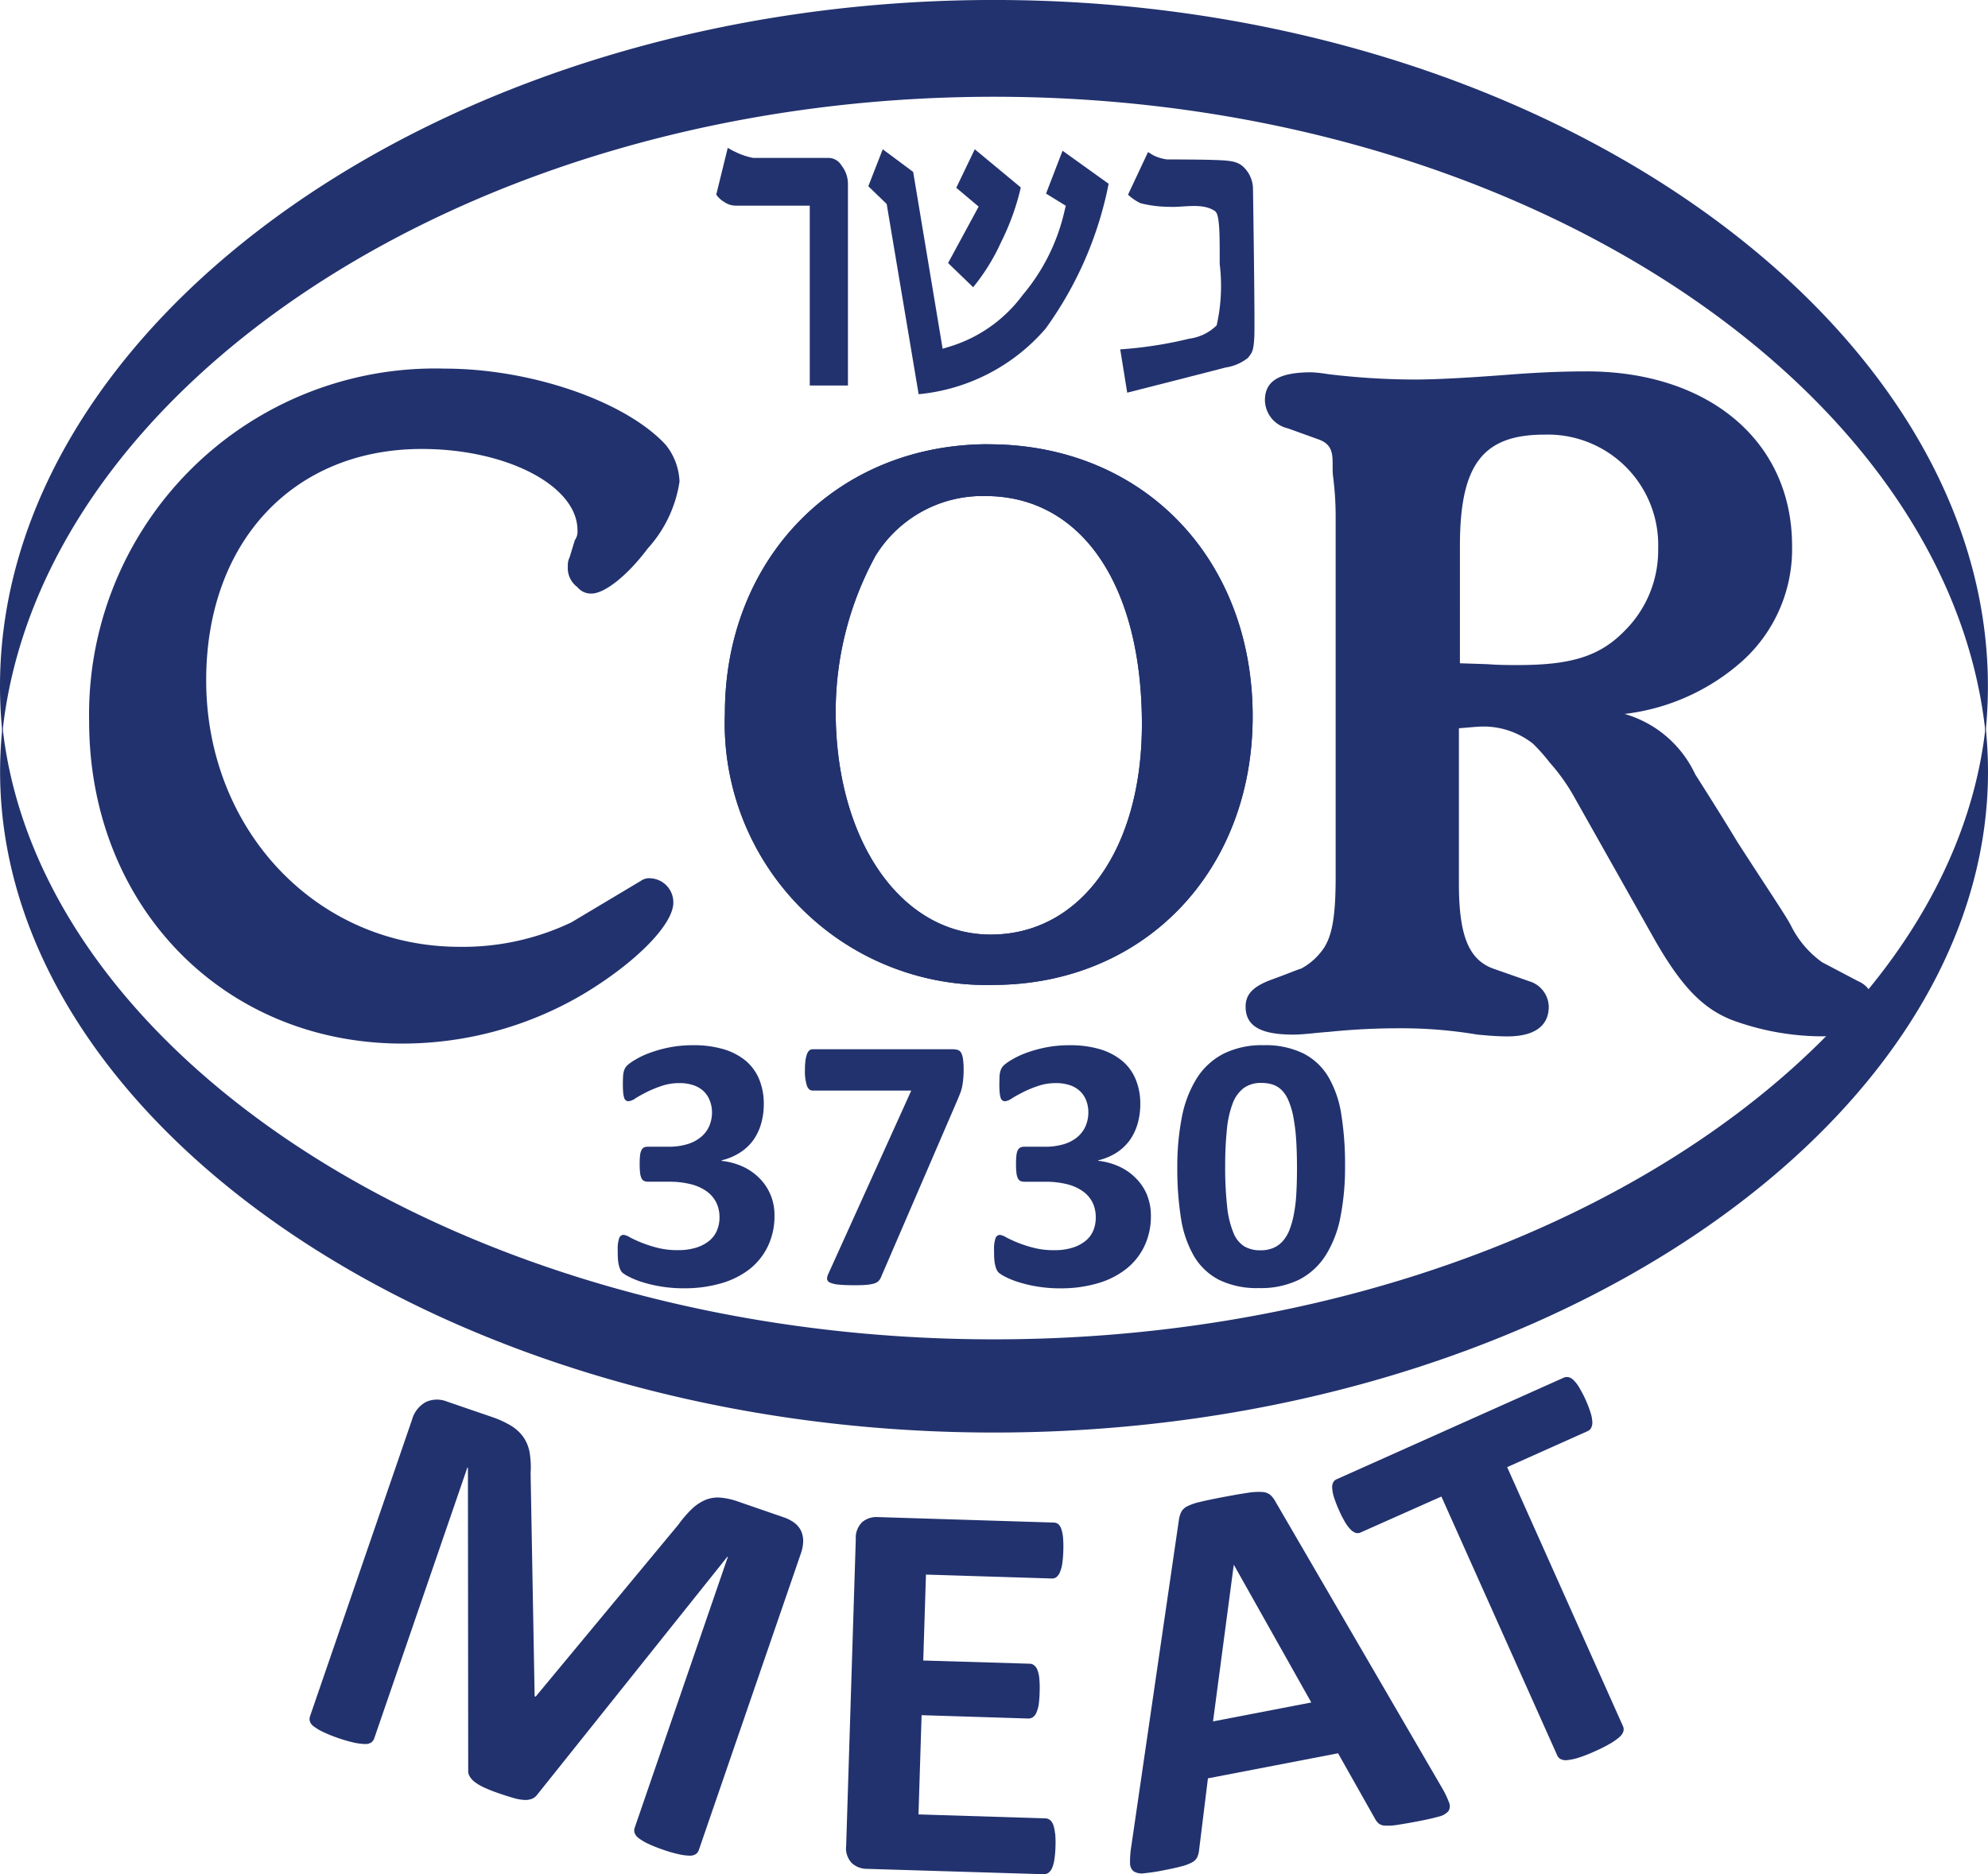 <svg xmlns="http://www.w3.org/2000/svg" xmlns:xlink="http://www.w3.org/1999/xlink" width="82.622" height="77.91" viewBox="0 0 82.622 77.91"><defs><clipPath id="clip-path"><path id="Path_287" data-name="Path 287" d="M0,39.716H82.622v-77.91H0Z" transform="translate(0 38.194)" fill="#22326e"/></clipPath></defs><g id="Group_593" data-name="Group 593" transform="translate(0 38.194)"><g id="Group_592" data-name="Group 592" transform="translate(0 -38.194)" clip-path="url(#clip-path)"><g id="Group_578" data-name="Group 578" transform="translate(0 30.211)"><path id="Path_273" data-name="Path 273" d="M21.059,12.979c-21.835,0-39.71-11.674-41.207-25.461a17.228,17.228,0,0,0-.1,1.866c0,14.585,18.5,27.469,41.311,27.469S62.37,3.969,62.37-10.616a17.761,17.761,0,0,0-.1-1.866c-1.5,13.787-19.374,25.461-41.207,25.461" transform="translate(20.252 12.482)" fill="#22326e"/></g><g id="Group_579" data-name="Group 579" transform="translate(0 -0.001)"><path id="Path_274" data-name="Path 274" d="M21.059,2.051c21.833,0,39.71,12.121,41.207,26.432a18.469,18.469,0,0,0,.1-1.936c0-15.142-18.5-28.519-41.311-28.519S-20.252,11.405-20.252,26.547a18.47,18.47,0,0,0,.1,1.936C-18.651,14.171-.776,2.051,21.059,2.051" transform="translate(20.252 1.972)" fill="#22326e"/></g><g id="Group_580" data-name="Group 580" transform="translate(3.702 15.322)"><path id="Path_275" data-name="Path 275" d="M11.875,10.8a1,1,0,0,1,.987,1.014c0,.9-1.536,2.478-3.729,3.794A14.784,14.784,0,0,1,1.6,17.672c-7.46,0-13.018-5.748-13.018-13.408A14.381,14.381,0,0,1,3.355-10.384c3.584,0,7.5,1.35,9.179,3.154a2.582,2.582,0,0,1,.585,1.542A5.3,5.3,0,0,1,11.8-2.91c-.842,1.126-1.793,1.877-2.342,1.877A.72.72,0,0,1,8.877-1.3a.984.984,0,0,1-.4-.863.755.755,0,0,1,.073-.375l.218-.714a.618.618,0,0,0,.11-.414c0-1.84-2.925-3.378-6.472-3.378-5.34,0-8.959,3.868-8.959,9.614,0,6.2,4.571,11.08,10.532,11.08a10.471,10.471,0,0,0,4.645-1.016L11.51,10.91a.6.6,0,0,1,.365-.112" transform="translate(11.42 10.384)" fill="#22326e"/></g><g id="Group_581" data-name="Group 581" transform="translate(30.127 18.465)"><path id="Path_276" data-name="Path 276" d="M2.347,5.66c0,5.357,2.707,9.279,6.442,9.279s6.285-3.533,6.285-8.741c0-5.805-2.521-9.487-6.5-9.487A5.218,5.218,0,0,0,4-.8,13.534,13.534,0,0,0,2.347,5.66m6.348-11.1C15.1-5.443,19.677-.715,19.677,5.87c0,6.464-4.541,11.162-10.8,11.162A10.874,10.874,0,0,1-2.257,5.75c0-6.434,4.635-11.193,10.952-11.193" transform="translate(2.257 5.443)" fill="#22326e"/></g><g id="Group_582" data-name="Group 582" transform="translate(30.127 18.465)"><path id="Path_277" data-name="Path 277" d="M2.347,5.66c0,5.357,2.707,9.279,6.442,9.279s6.285-3.533,6.285-8.741c0-5.805-2.521-9.487-6.5-9.487A5.218,5.218,0,0,0,4-.8,13.534,13.534,0,0,0,2.347,5.66m6.348-11.1C15.1-5.443,19.677-.715,19.677,5.87c0,6.464-4.541,11.162-10.8,11.162A10.874,10.874,0,0,1-2.257,5.75c0-6.434,4.635-11.193,10.952-11.193" transform="translate(2.257 5.443)" fill="#22326e"/></g><g id="Group_583" data-name="Group 583" transform="translate(51.775 15.439)"><path id="Path_278" data-name="Path 278" d="M4.537,6.184l1.136.037c.475.037.877.037,1.281.037,2.234,0,3.407-.375,4.431-1.426a4.709,4.709,0,0,0,1.391-3.419A4.59,4.59,0,0,0,8.052-3.32c-2.562,0-3.515,1.242-3.515,4.62ZM14.316,10.8q1.043,1.637,1.756,2.817c1.283,1.991,2.052,3.119,2.234,3.494a4.142,4.142,0,0,0,1.283,1.5l1.5.789a1.079,1.079,0,0,1,.659,1.051c0,.865-.659,1.24-2.234,1.24a10.938,10.938,0,0,1-3.662-.675c-1.246-.49-2.162-1.428-3.37-3.606L9.224,11.63a8,8,0,0,0-.953-1.316,7.367,7.367,0,0,0-.7-.789,3.316,3.316,0,0,0-2.05-.712c-.22,0-.587.037-1.026.073v6.46c0,2.142.4,3.156,1.428,3.531l1.5.526a1.132,1.132,0,0,1,.806,1.051c0,.826-.622,1.24-1.722,1.24-.4,0-.84-.037-1.244-.075a18.969,18.969,0,0,0-3.223-.263,28.5,28.5,0,0,0-2.966.151c-.549.037-1.026.112-1.465.112-1.393,0-1.979-.375-1.979-1.165,0-.524.33-.826.989-1.087.732-.265,1.173-.453,1.318-.49A2.67,2.67,0,0,0-1.25,18.2c.441-.526.622-1.316.622-3.119V.1A12.874,12.874,0,0,0-.736-1.59c-.073-.638.171-1.277-.634-1.542l-1.244-.449a1.22,1.22,0,0,1-.953-1.165c0-.826.622-1.165,1.94-1.165a6.193,6.193,0,0,1,.671.075,30.472,30.472,0,0,0,3.59.226c.951,0,2.232-.075,3.772-.19,1.391-.112,2.489-.149,3.4-.149,5.055,0,8.535,2.89,8.535,7.248a6.263,6.263,0,0,1-2.309,5,8.915,8.915,0,0,1-4.651,1.991A4.657,4.657,0,0,1,14.316,10.8" transform="translate(4.363 5.947)" fill="#22326e"/></g><g id="Group_584" data-name="Group 584" transform="translate(29.768 6.137)"><path id="Path_279" data-name="Path 279" d="M1.981,1.229V8.705H3.568V.336a1.24,1.24,0,0,0-.273-.783.625.625,0,0,0-.53-.308H-.349l-.018,0a2.813,2.813,0,0,1-.749-.253,2.03,2.03,0,0,1-.31-.169L-1.905.77a1,1,0,0,0,.322.3.848.848,0,0,0,.494.159c.027,0,.055,0,.1,0Z" transform="translate(1.905 1.182)" fill="#22326e"/></g><g id="Group_585" data-name="Group 585" transform="translate(36.09 6.205)"><path id="Path_280" data-name="Path 280" d="M2.22,2.923A8.512,8.512,0,0,0,3.387,1.034,10.093,10.093,0,0,0,4.2-1.224L2.287-2.811l-.769,1.6.93.783L1.178,1.917ZM-1.374-.537-.046,7.37A7.963,7.963,0,0,0,5.225,4.651,15.276,15.276,0,0,0,7.85-1.377L5.935-2.75,5.249-.969l.822.506L6.024-.28a8.227,8.227,0,0,1-1.75,3.531A5.908,5.908,0,0,1,1.214,5.4l-.263.08L-.273-1.869l-1.265-.942-.6,1.536Z" transform="translate(2.135 2.811)" fill="#22326e"/></g><g id="Group_586" data-name="Group 586" transform="translate(46.557 6.321)"><path id="Path_281" data-name="Path 281" d="M2.011,1.254c.208.147.186,1.146.19,2.2a7.475,7.475,0,0,1-.126,2.542A1.983,1.983,0,0,1,.94,6.55a17.01,17.01,0,0,1-2.874.445l.29,1.8s3.627-.922,4.088-1.046a1.956,1.956,0,0,0,.93-.4c.169-.22.235-.271.265-.883S3.584.35,3.584.35a1.279,1.279,0,0,0-.359-.9c-.267-.29-.632-.306-1.271-.328S.012-.9.012-.9a1.828,1.828,0,0,1-.536-.155c-.088-.047-.173-.1-.255-.151L-1.61.565A2.061,2.061,0,0,0-1.09.92,4.992,4.992,0,0,0,.1,1.07c.579.035,1.387-.188,1.913.184" transform="translate(1.934 1.206)" fill="#22326e"/></g><g id="Group_587" data-name="Group 587" transform="translate(12.865 58.176)"><path id="Path_282" data-name="Path 282" d="M10.41,3.258a1.6,1.6,0,0,0,.094-.5,1.013,1.013,0,0,0-.082-.422A.9.9,0,0,0,10.153,2a1.569,1.569,0,0,0-.471-.245L7.784,1.1A2.88,2.88,0,0,0,7.06.941a1.343,1.343,0,0,0-.614.094,1.9,1.9,0,0,0-.559.369,4.676,4.676,0,0,0-.565.655L-.614,9.213-.656,9.2-.824-.077A3.635,3.635,0,0,0-.865-.933a1.584,1.584,0,0,0-.259-.641,1.749,1.749,0,0,0-.518-.477,4.207,4.207,0,0,0-.82-.371l-1.844-.632a1.1,1.1,0,0,0-.871.022,1.191,1.191,0,0,0-.575.734L-9.991,10.029a.35.35,0,0,0-.006.214.435.435,0,0,0,.167.212,2.131,2.131,0,0,0,.381.226,5.741,5.741,0,0,0,.632.255,6.056,6.056,0,0,0,.659.19,2.431,2.431,0,0,0,.443.057.453.453,0,0,0,.267-.063.36.36,0,0,0,.126-.173L-3.451-.311l.022.008.012,12.58a.433.433,0,0,0,.059.249.822.822,0,0,0,.212.235,2.028,2.028,0,0,0,.394.231,6.315,6.315,0,0,0,.612.241c.243.084.453.149.628.2a1.92,1.92,0,0,0,.447.075.758.758,0,0,0,.312-.053.55.55,0,0,0,.218-.184L7.352,3.4l.022.006L3.5,14.669a.335.335,0,0,0,0,.214.482.482,0,0,0,.167.212,2.25,2.25,0,0,0,.377.226,6.224,6.224,0,0,0,.632.253,5.69,5.69,0,0,0,.665.192,2.149,2.149,0,0,0,.441.057.447.447,0,0,0,.263-.065.356.356,0,0,0,.124-.173Z" transform="translate(10.011 3.134)" fill="#22326e"/></g><g id="Group_588" data-name="Group 588" transform="translate(35.162 63.057)"><path id="Path_283" data-name="Path 283" d="M4.427,6.705a1.434,1.434,0,0,0-.073-.359.452.452,0,0,0-.137-.2.308.308,0,0,0-.184-.067l-5.279-.165.129-4.125,4.429.139a.333.333,0,0,0,.19-.051.423.423,0,0,0,.147-.182,1.348,1.348,0,0,0,.1-.343A4.316,4.316,0,0,0,3.789.81,4.389,4.389,0,0,0,3.776.272,1.342,1.342,0,0,0,3.7-.081a.453.453,0,0,0-.137-.2.3.3,0,0,0-.184-.069L-1.048-.483l.112-3.572L4.3-3.892a.278.278,0,0,0,.184-.057.466.466,0,0,0,.143-.194,1.415,1.415,0,0,0,.1-.353,4.42,4.42,0,0,0,.045-.536,4.729,4.729,0,0,0-.01-.559,1.6,1.6,0,0,0-.075-.365.455.455,0,0,0-.129-.2.312.312,0,0,0-.18-.061l-7.317-.228a.919.919,0,0,0-.636.2.9.9,0,0,0-.277.71l-.4,12.747a.9.9,0,0,0,.233.724.928.928,0,0,0,.622.241L3.96,8.4a.306.306,0,0,0,.19-.057A.46.46,0,0,0,4.3,8.156a1.373,1.373,0,0,0,.1-.355,4.414,4.414,0,0,0,.047-.547,4.529,4.529,0,0,0-.012-.549" transform="translate(4.257 6.448)" fill="#22326e"/></g><g id="Group_589" data-name="Group 589" transform="translate(46.965 62.009)"><path id="Path_284" data-name="Path 284" d="M3.087.219a1.067,1.067,0,0,0-.226-.3.579.579,0,0,0-.347-.122,2.75,2.75,0,0,0-.62.039c-.263.039-.612.1-1.051.184C.466.091.162.156-.064.211A2.3,2.3,0,0,0-.591.392.566.566,0,0,0-.839.625a1.1,1.1,0,0,0-.1.335l-1.983,13.6a3.682,3.682,0,0,0-.047.655.436.436,0,0,0,.147.347.632.632,0,0,0,.43.084,8.089,8.089,0,0,0,.808-.122c.32-.061.575-.118.769-.171a1.766,1.766,0,0,0,.441-.171.482.482,0,0,0,.2-.21A.934.934,0,0,0-.1,14.686L.268,11.7l5.408-1.042,1.524,2.7a.8.8,0,0,0,.157.212.448.448,0,0,0,.261.094,2.267,2.267,0,0,0,.5-.027q.321-.046.887-.153c.365-.071.649-.135.853-.194a.743.743,0,0,0,.406-.228.39.39,0,0,0,.022-.367,3.987,3.987,0,0,0-.29-.6ZM4.564,8.546.48,9.333l.861-6.5.01,0Z" transform="translate(2.969 0.211)" fill="#22326e"/></g><g id="Group_590" data-name="Group 590" transform="translate(55.372 57.239)"><path id="Path_285" data-name="Path 285" d="M5.234.227A1.466,1.466,0,0,0,5-.083a.443.443,0,0,0-.212-.129.319.319,0,0,0-.2.018l-9.434,4.22a.3.3,0,0,0-.151.135.469.469,0,0,0-.041.243,1.56,1.56,0,0,0,.075.379,5.364,5.364,0,0,0,.21.539,4.657,4.657,0,0,0,.255.5,1.519,1.519,0,0,0,.228.3.534.534,0,0,0,.21.137.285.285,0,0,0,.2-.016L-.5,4.748,4.316,15.512a.31.31,0,0,0,.151.155.5.5,0,0,0,.281.035,2.315,2.315,0,0,0,.457-.1,5.987,5.987,0,0,0,.671-.263,6.18,6.18,0,0,0,.643-.324,2.455,2.455,0,0,0,.381-.269.529.529,0,0,0,.163-.235.315.315,0,0,0-.016-.216L2.233,3.526l3.351-1.5a.278.278,0,0,0,.143-.139.478.478,0,0,0,.045-.249A1.5,1.5,0,0,0,5.7,1.264,4.567,4.567,0,0,0,5.5.741,4.933,4.933,0,0,0,5.234.227" transform="translate(5.033 0.219)" fill="#22326e"/></g><g id="Group_591" data-name="Group 591" transform="translate(25.669 43.446)"><path id="Path_286" data-name="Path 286" d="M3.246,3.187a2.137,2.137,0,0,0-.432-.681A2.357,2.357,0,0,0,2.122,2,2.847,2.847,0,0,0,1.2,1.743V1.72A2.457,2.457,0,0,0,1.961,1.4,2.05,2.05,0,0,0,2.508.892a2.225,2.225,0,0,0,.33-.685,2.927,2.927,0,0,0,.114-.83,2.654,2.654,0,0,0-.192-1.028A2.024,2.024,0,0,0,2.2-2.42a2.624,2.624,0,0,0-.92-.479A4.348,4.348,0,0,0,.021-3.065a5.036,5.036,0,0,0-1.008.094,5.356,5.356,0,0,0-.818.231,3.538,3.538,0,0,0-.587.279,2.023,2.023,0,0,0-.308.214.547.547,0,0,0-.11.133.671.671,0,0,0-.057.143,1.043,1.043,0,0,0-.029.206c-.006.084-.008.188-.008.314a3.651,3.651,0,0,0,.014.369.955.955,0,0,0,.045.218.208.208,0,0,0,.075.1.221.221,0,0,0,.106.027.649.649,0,0,0,.284-.12c.126-.082.284-.167.467-.261a4.739,4.739,0,0,1,.622-.255A2.25,2.25,0,0,1-.552-1.49a1.775,1.775,0,0,1,.6.094,1.137,1.137,0,0,1,.418.257,1.056,1.056,0,0,1,.245.386A1.284,1.284,0,0,1,.8-.285a1.449,1.449,0,0,1-.12.594A1.232,1.232,0,0,1,.325.764a1.593,1.593,0,0,1-.569.29,2.653,2.653,0,0,1-.775.1h-.853a.362.362,0,0,0-.155.031.228.228,0,0,0-.1.106.586.586,0,0,0-.061.214,2.853,2.853,0,0,0-.018.359,3.173,3.173,0,0,0,.018.379.7.7,0,0,0,.063.231.223.223,0,0,0,.114.108.438.438,0,0,0,.165.027H-1a3.671,3.671,0,0,1,.93.106,1.937,1.937,0,0,1,.657.3,1.265,1.265,0,0,1,.392.463,1.389,1.389,0,0,1,.133.612A1.39,1.39,0,0,1,1,4.65a1.1,1.1,0,0,1-.332.428,1.6,1.6,0,0,1-.539.275,2.472,2.472,0,0,1-.73.1,3.369,3.369,0,0,1-.875-.1,5.308,5.308,0,0,1-.671-.218,4.906,4.906,0,0,1-.471-.218.673.673,0,0,0-.259-.1.2.2,0,0,0-.182.141,1.45,1.45,0,0,0-.059.5c0,.147,0,.271.01.373a1.436,1.436,0,0,0,.039.257,1.063,1.063,0,0,0,.059.177.4.4,0,0,0,.1.135,1.552,1.552,0,0,0,.288.173,3.427,3.427,0,0,0,.553.218,5.379,5.379,0,0,0,.773.177,5.658,5.658,0,0,0,.934.071,5.406,5.406,0,0,0,1.516-.2,3.513,3.513,0,0,0,1.191-.583A2.7,2.7,0,0,0,3.118,5.3a2.888,2.888,0,0,0,.279-1.3,2.209,2.209,0,0,0-.151-.818m7.986-5.679a.8.8,0,0,0-.08-.257.249.249,0,0,0-.143-.116.8.8,0,0,0-.226-.027h-5.8a.2.2,0,0,0-.133.045.346.346,0,0,0-.1.151,1.218,1.218,0,0,0-.065.267,3.02,3.02,0,0,0-.022.39,1.993,1.993,0,0,0,.08.659c.053.139.133.206.239.206h4.1L5.635,6.439a.468.468,0,0,0-.053.216A.19.19,0,0,0,5.7,6.8a1.064,1.064,0,0,0,.343.084,6.279,6.279,0,0,0,.632.027c.2,0,.361,0,.494-.012A1.772,1.772,0,0,0,7.5,6.851a.537.537,0,0,0,.2-.094A.473.473,0,0,0,7.814,6.6L11.024-.842c.041-.1.075-.184.106-.267a1.779,1.779,0,0,0,.071-.263c.018-.094.031-.194.041-.3s.016-.235.016-.381a3.051,3.051,0,0,0-.027-.437m7.662,5.679a2.108,2.108,0,0,0-.434-.681A2.321,2.321,0,0,0,17.77,2a2.845,2.845,0,0,0-.92-.261V1.72a2.448,2.448,0,0,0,.759-.316,2.05,2.05,0,0,0,.547-.512,2.272,2.272,0,0,0,.33-.685,2.927,2.927,0,0,0,.114-.83,2.617,2.617,0,0,0-.194-1.028,1.983,1.983,0,0,0-.565-.769,2.614,2.614,0,0,0-.918-.479,4.352,4.352,0,0,0-1.257-.165,5.03,5.03,0,0,0-1.006.094,5.356,5.356,0,0,0-.818.231,3.461,3.461,0,0,0-.587.279,2.2,2.2,0,0,0-.31.214.583.583,0,0,0-.108.133.671.671,0,0,0-.057.143,1.2,1.2,0,0,0-.031.206c0,.084-.006.188-.006.314a3.651,3.651,0,0,0,.014.369.856.856,0,0,0,.045.218.2.2,0,0,0,.075.1.221.221,0,0,0,.106.027.649.649,0,0,0,.284-.12c.126-.082.284-.167.467-.261a4.705,4.705,0,0,1,.62-.255,2.263,2.263,0,0,1,.74-.118,1.784,1.784,0,0,1,.6.094,1.137,1.137,0,0,1,.418.257,1.056,1.056,0,0,1,.245.386,1.328,1.328,0,0,1,.084.469,1.449,1.449,0,0,1-.12.594,1.254,1.254,0,0,1-.351.455,1.593,1.593,0,0,1-.569.29,2.658,2.658,0,0,1-.777.1h-.851a.356.356,0,0,0-.155.031.242.242,0,0,0-.106.106.634.634,0,0,0-.059.214,2.853,2.853,0,0,0-.018.359,3.173,3.173,0,0,0,.018.379.7.7,0,0,0,.063.231.223.223,0,0,0,.114.108.438.438,0,0,0,.165.027h.844a3.671,3.671,0,0,1,.93.106,1.937,1.937,0,0,1,.657.3,1.265,1.265,0,0,1,.392.463,1.388,1.388,0,0,1,.131.612,1.39,1.39,0,0,1-.108.561,1.1,1.1,0,0,1-.332.428,1.6,1.6,0,0,1-.539.275,2.472,2.472,0,0,1-.73.1,3.369,3.369,0,0,1-.875-.1,5.2,5.2,0,0,1-.671-.218,4.906,4.906,0,0,1-.471-.218.685.685,0,0,0-.259-.1.2.2,0,0,0-.182.141,1.4,1.4,0,0,0-.059.5c0,.147,0,.271.01.373a1.436,1.436,0,0,0,.039.257,1.063,1.063,0,0,0,.059.177.4.4,0,0,0,.1.135,1.588,1.588,0,0,0,.286.173,3.457,3.457,0,0,0,.555.218,5.379,5.379,0,0,0,.773.177,5.641,5.641,0,0,0,.934.071,5.416,5.416,0,0,0,1.516-.2,3.484,3.484,0,0,0,1.189-.583,2.682,2.682,0,0,0,.777-.951,2.888,2.888,0,0,0,.279-1.3,2.209,2.209,0,0,0-.151-.818M26.958-.16a4.421,4.421,0,0,0-.534-1.575,2.575,2.575,0,0,0-1.044-.987,3.579,3.579,0,0,0-1.66-.343,3.564,3.564,0,0,0-1.662.355,2.863,2.863,0,0,0-1.108,1.016A4.7,4.7,0,0,0,20.33-.085a10.608,10.608,0,0,0-.192,2.107,13.085,13.085,0,0,0,.153,2.107A4.529,4.529,0,0,0,20.83,5.7a2.59,2.59,0,0,0,1.04.987,3.57,3.57,0,0,0,1.658.343A3.613,3.613,0,0,0,25.2,6.681a2.868,2.868,0,0,0,1.108-1.018,4.651,4.651,0,0,0,.614-1.605,10.747,10.747,0,0,0,.188-2.111A13.119,13.119,0,0,0,26.958-.16M25.085,3.093a6.116,6.116,0,0,1-.1.851,3.618,3.618,0,0,1-.184.665,1.528,1.528,0,0,1-.284.473,1.082,1.082,0,0,1-.4.284,1.337,1.337,0,0,1-.52.094,1.313,1.313,0,0,1-.671-.161,1.169,1.169,0,0,1-.455-.567,3.911,3.911,0,0,1-.261-1.085,14.764,14.764,0,0,1-.082-1.722A14.521,14.521,0,0,1,22.2.431a4.144,4.144,0,0,1,.237-1.069,1.427,1.427,0,0,1,.461-.645,1.205,1.205,0,0,1,.734-.214,1.529,1.529,0,0,1,.467.067.945.945,0,0,1,.377.231,1.324,1.324,0,0,1,.281.432,3.182,3.182,0,0,1,.2.663,7.537,7.537,0,0,1,.118.924c.024.353.037.763.037,1.224,0,.381-.008.732-.027,1.048" transform="translate(3.122 3.065)" fill="#22326e"/></g></g></g></svg>